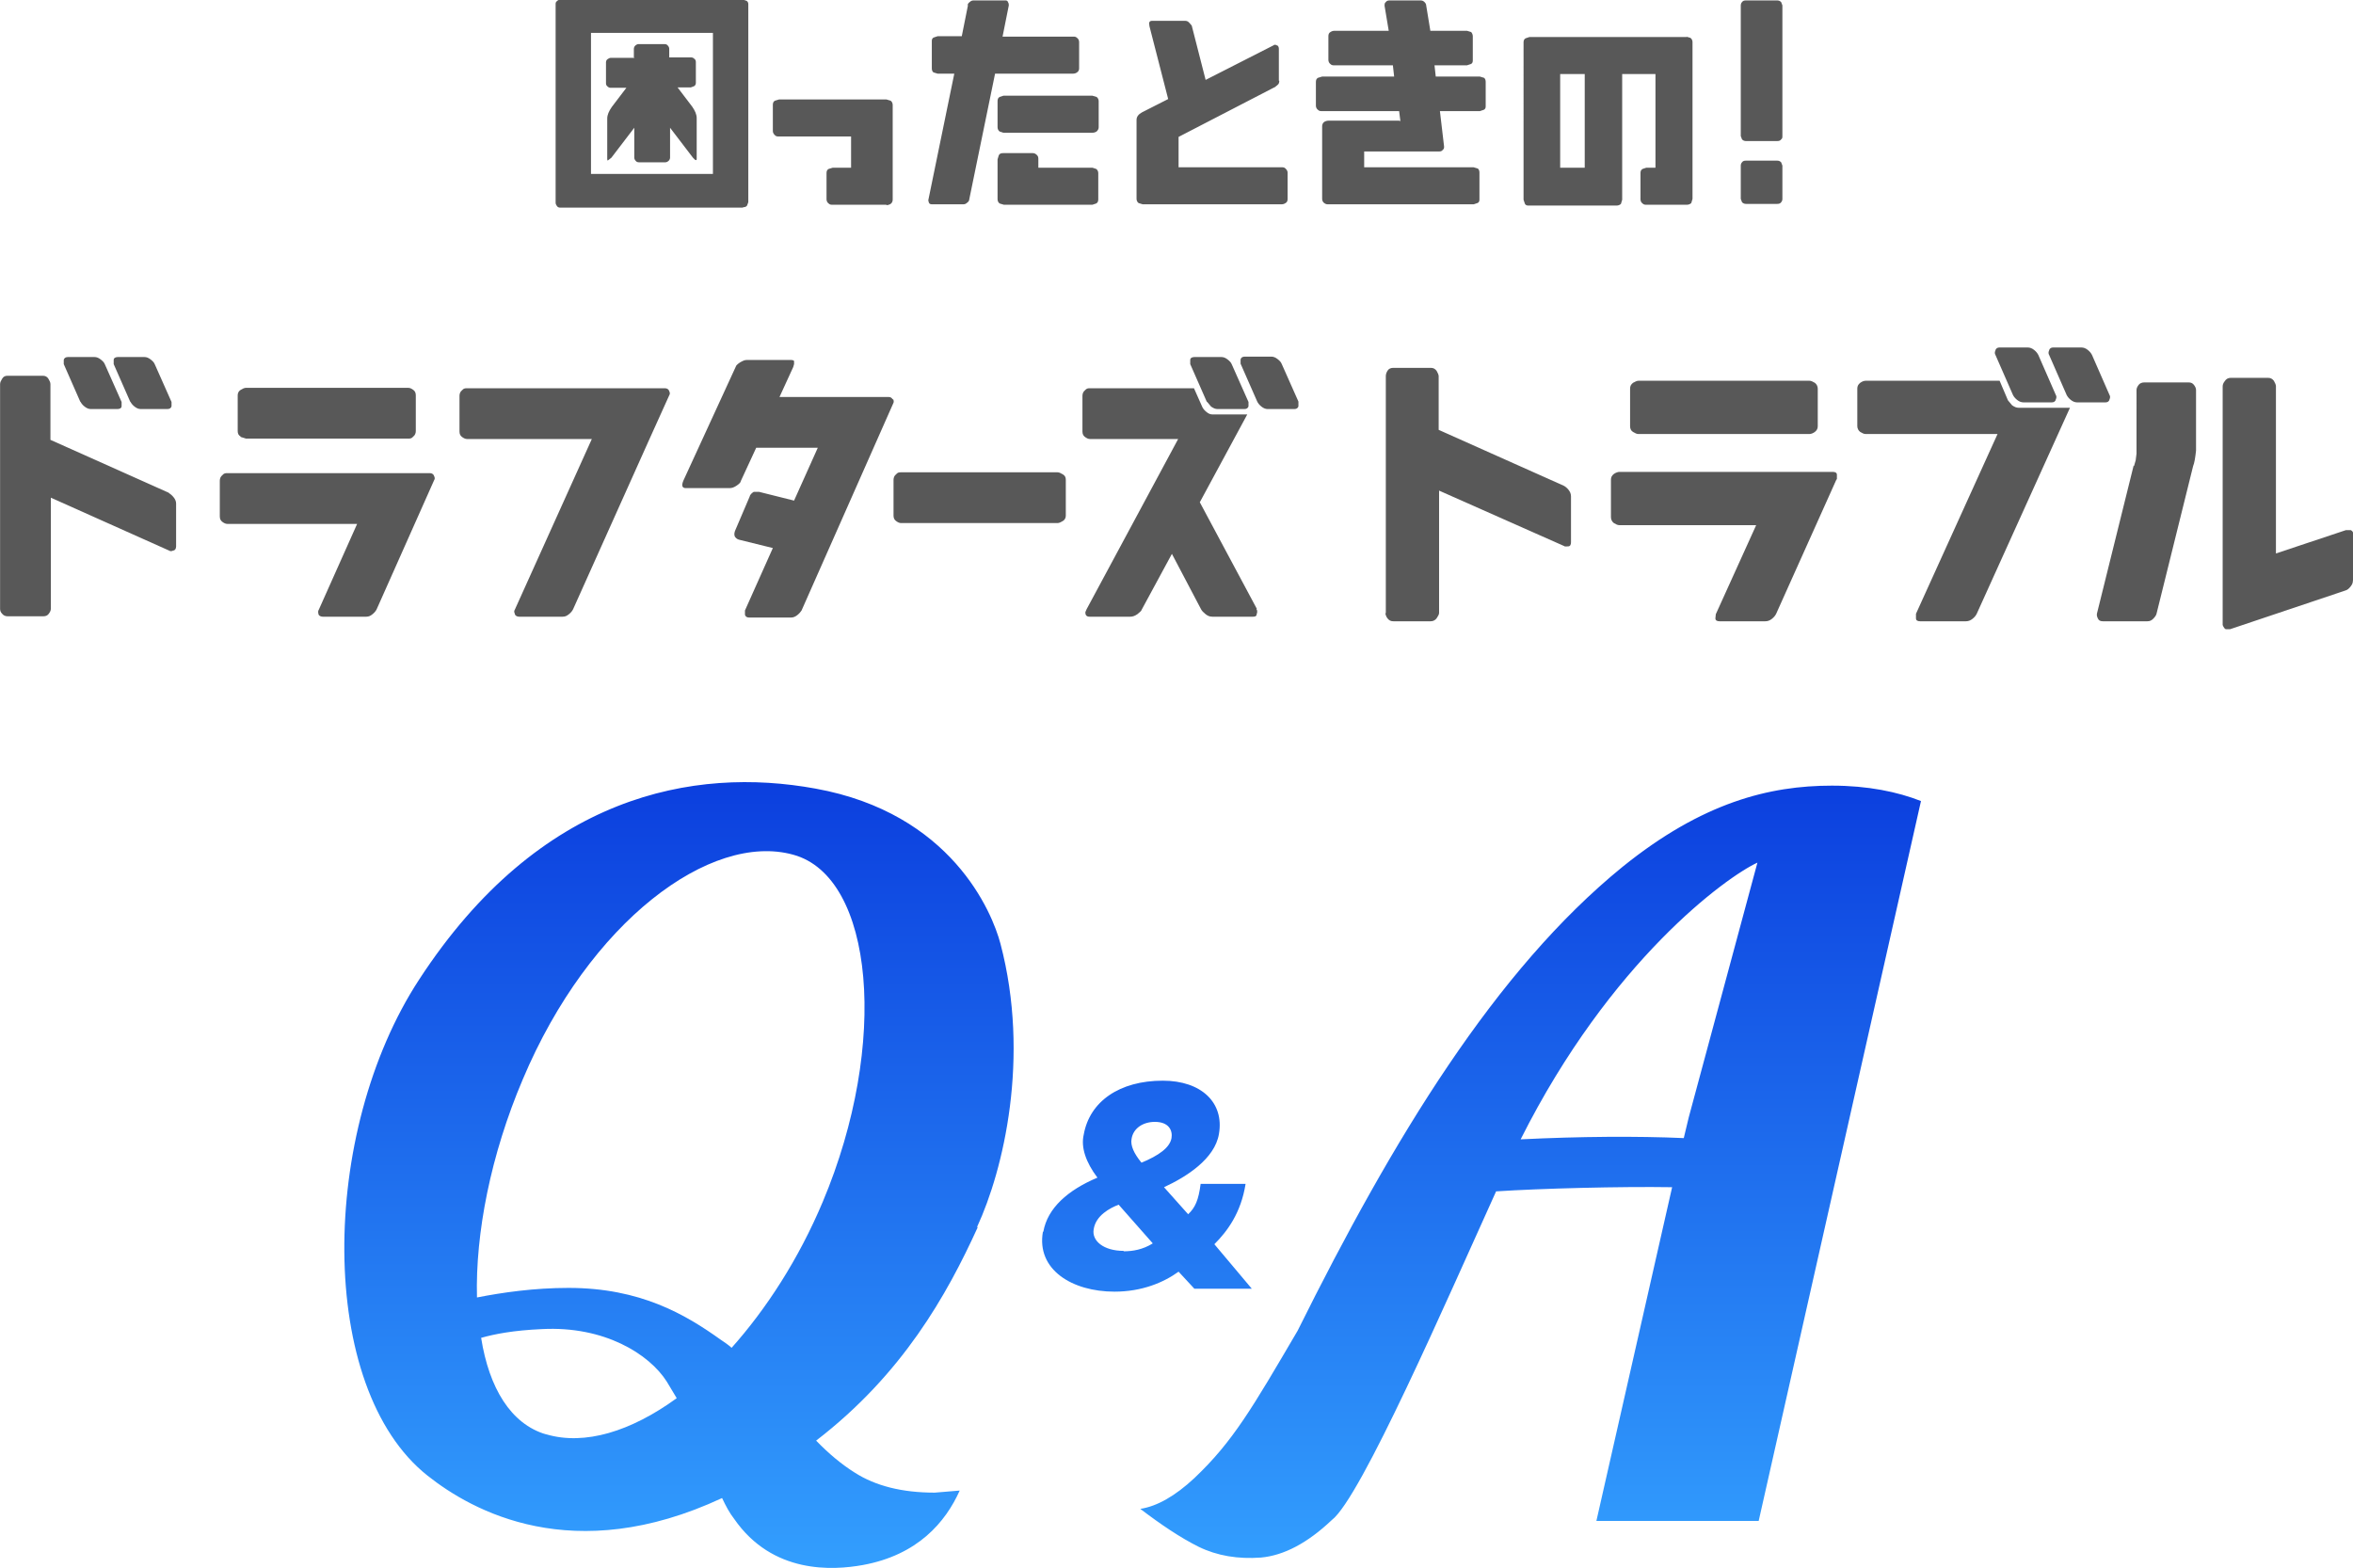 <svg id="b" xmlns="http://www.w3.org/2000/svg" width="565.41" height="376.68" viewBox="0 0 565.4 376.7"><defs><style>.f{fill:#585858}</style><linearGradient id="d" x1="272.16" y1="132.96" x2="272.16" y2="383.59" gradientUnits="userSpaceOnUse"><stop offset="0" stop-color="#0023d5"/><stop offset="1" stop-color="#34a2ff"/></linearGradient></defs><g id="c"><path class="f" d="M178.6 49.9h-44c-.3 0-.6-.1-.8-.4-.2-.3-.3-.5-.3-.8V1c0-.3 0-.5.4-.8.2-.2.5-.3.8-.3h43.8l.9.3c.3.2.4.5.4.8v47.6l-.3.8c-.2.3-.5.4-1 .4zM142 41.8h29.3V7.9H142v33.9zm10.3-28v-2.1c0-.2.1-.5.3-.7.2-.2.5-.4.8-.4h6.3c.3 0 .6.1.8.4.2.2.3.5.3.7v2.1h5.2c.2 0 .5 0 .8.3.3.2.4.5.4.8v5c0 .3-.1.6-.4.8l-.8.3h-3.2l3.5 4.6c.7 1 1.1 1.9 1.1 2.8v9.8c0 .4-.3.4-.8-.2l-.1-.1-5.5-7.2v7.2c0 .2-.1.5-.3.7-.2.2-.5.4-.8.4h-6.4c-.3 0-.6-.1-.8-.4-.2-.2-.3-.5-.3-.7v-7.2l-5.5 7.2-.9.7-.1-.3v-9.8c0-.9.4-1.8 1.1-2.8l3.5-4.6h-3.7c-.2 0-.5 0-.8-.3-.3-.2-.4-.5-.4-.8v-5c0-.3.1-.6.4-.8.3-.2.5-.3.8-.3h5.7zM213 49.2h-13c-.3 0-.6 0-.9-.3-.3-.2-.5-.6-.5-1v-6.3c0-.4.1-.8.5-1l1-.3h4.4v-7.5h-17.4c-.3 0-.6 0-.9-.3s-.5-.6-.5-1v-6.3c0-.4.1-.8.5-1l1-.3H213l1 .3c.3.2.5.6.5 1V48c0 .4-.2.8-.5 1-.3.2-.7.3-1 .3zM232.5 1.3c0-.3.2-.6.5-.8.3-.3.6-.4 1-.4h7.4c.4 0 .7 0 .8.4.2.3.2.6.2.8l-1.5 7.5h17c.3 0 .6 0 .9.3.3.2.5.6.5 1v6.3c0 .4-.1.7-.5 1-.3.2-.6.3-1 .3h-18.7l-6.2 30.2c0 .3-.2.6-.5.8-.3.3-.6.4-1 .4H224c-.4 0-.7-.1-.8-.4-.1-.3-.2-.6-.1-.8l6.2-30.2h-4l-1-.3c-.3-.2-.4-.6-.4-1V10c0-.4 0-.8.5-1l.9-.3h5.8l1.5-7.5zm30 21.7l1 .3c.3.2.5.6.5 1v6.3c0 .4-.2.7-.5 1-.3.2-.7.3-1 .3h-21.4l-.9-.3c-.3-.2-.5-.6-.5-1v-6.3c0-.4.1-.8.5-1l.9-.3h21.4zm-21.3 26.2l-1-.3c-.3-.2-.5-.6-.5-1v-9.6l.3-1c.2-.4.6-.5 1-.5h7.2c.4 0 .7.2 1 .5s.3.7.3 1v2h13l.9.3c.3.2.5.6.5 1v6.3c0 .4-.1.8-.5 1l-.9.3h-21.4zM307.4 19.4c0 .4-.1.8-.4 1s-.6.6-1 .7l-22.8 11.8v7.3H308c.3 0 .6 0 .9.3s.5.6.5 1v6.3c0 .4-.1.8-.5 1-.3.2-.6.3-1 .3h-33.3l-1-.3c-.3-.2-.5-.6-.5-1v-19c0-.7.4-1.3 1.3-1.8l6.3-3.2-4.5-17.5c-.2-1 0-1.3.7-1.3h7.7c.4 0 .8 0 1.2.5s.6.6.6.8l3.3 12.9 16.3-8.3c.2-.2.5-.2.8 0 .3 0 .5.4.5.8v7.7zM336.5 29.1l-.3-2.4h-18.6c-.3 0-.6 0-.9-.3-.3-.2-.5-.6-.5-1v-5.7c0-.4.1-.8.5-1l1-.3H335l-.3-2.7h-14c-.4 0-.7 0-1-.3-.3-.2-.5-.6-.5-1V8.7c0-.4.1-.8.5-1 .3-.2.6-.3 1-.3h13l-1-6c0-.4 0-.7.3-.9.2-.3.5-.4 1-.4h7.3c.4 0 .7.1 1 .4.3.3.4.6.4.8l1 6.1h8.8l1 .3c.2.2.4.6.4 1v5.7c0 .4 0 .8-.5 1l-.9.3h-7.8l.3 2.7h10.6l1 .3c.3.2.4.6.4 1v5.7c0 .4 0 .8-.5 1l-.9.3h-9.6l1 8.5c0 .3 0 .6-.3.8-.2.3-.5.4-.9.4h-18v3.8h26.3l1 .3c.3.2.4.6.4 1v6.3c0 .4 0 .8-.5 1l-.9.3h-34.9c-.3 0-.6 0-1-.3-.3-.2-.5-.6-.5-1V30.3c0-.4.2-.8.5-1 .3-.2.7-.3 1-.3h17zM405.2 8.8l1 .3c.3.2.5.6.5 1v37.7l-.3 1c-.2.2-.6.4-1 .4h-9.8c-.3 0-.6 0-.9-.3-.3-.2-.5-.6-.5-1v-6.3c0-.4.1-.8.5-1l.9-.3h2.2V17.8h-8V48l-.3 1c-.2.2-.6.4-1 .4h-21.1c-.4 0-.8 0-1-.5l-.3-.9V10.2c0-.4.1-.8.5-1l.9-.3h37.9zm-24.4 9h-5.9v22.5h5.9V17.8zM428.3 1.3v31.4c0 .3 0 .6-.3.8-.2.3-.5.4-1 .4h-7.4c-.4 0-.7-.1-1-.4l-.3-.8V1.3c0-.3.1-.6.3-.8.2-.3.5-.4 1-.4h7.4c.4 0 .7.1 1 .4l.3.8zM427 38.6c.4 0 .7.1 1 .4l.3.8v8c0 .3-.1.6-.3.8-.2.3-.5.4-1 .4h-7.4c-.4 0-.7-.1-1-.4l-.3-.8v-8c0-.3.1-.6.3-.8.2-.3.5-.4 1-.4h7.4zM255.4 114c-.5-.3-.9-.5-1.3-.5h-37.6c-.4 0-.8 0-1.2.5-.4.3-.6.8-.6 1.3v8.6c0 .6.2 1 .6 1.3.4.3.8.5 1.2.5h37.6c.4 0 .8-.2 1.3-.5s.7-.8.7-1.3v-8.6c0-.6-.2-1-.7-1.3zM57.8 105l1.3.4h39c.4 0 .8 0 1.2-.5.4-.3.6-.8.6-1.3V95c0-.6-.2-1-.6-1.3-.4-.3-.8-.5-1.2-.5h-39c-.4 0-.8.2-1.3.5s-.7.8-.7 1.3v8.6c0 .6.2 1 .7 1.3zM103.3 113.7H54.6c-.4 0-.8 0-1.2.5-.4.3-.6.8-.6 1.3v8.6c0 .6.2 1 .6 1.3.4.3.8.5 1.2.5h31.2l-9.2 20.6c-.2.3-.2.6-.1 1 0 .4.5.7 1 .7H88c.6 0 1-.2 1.5-.6.5-.4.8-.8 1-1.2l13.8-31c.2-.3.2-.6 0-1-.1-.4-.5-.7-1-.7zM19.3 96.5c.2.4.5.8 1 1.2.5.4 1 .6 1.5.6h6.4c.5 0 1-.2 1-.7v-1l-4-9c-.2-.5-.5-.8-1-1.2-.5-.4-1-.6-1.5-.6h-6.4c-.5 0-.9.2-1 .7v1l4 9.1zM31.3 96.5c.2.4.5.8 1 1.2.5.4 1 .6 1.5.6h6.4c.5 0 .9-.2 1-.7v-1l-4-9c-.2-.5-.5-.8-1-1.2-.5-.4-1-.6-1.5-.6h-6.4c-.5 0-1 .2-1 .7v1l4 9.1zM40.5 118.4l-28.4-12.7V92.3c0-.4-.2-.8-.5-1.3s-.8-.7-1.3-.7H1.8c-.6 0-1 .2-1.3.7-.3.5-.5.9-.5 1.3v54c0 .4.1.8.5 1.2.3.4.8.6 1.3.6h8.6c.6 0 1-.2 1.3-.6.3-.4.5-.8.5-1.2v-26.7l28.4 12.7c.3.2.6.2 1 0 .4 0 .7-.4.7-1V121c0-.5-.2-1-.6-1.5-.4-.5-.8-.8-1.1-1zM159.8 93.3h-47.6c-.4 0-.8 0-1.2.5-.4.3-.6.8-.6 1.3v8.6c0 .6.2 1 .6 1.3.4.3.8.5 1.2.5h30l-18.5 41c-.2.3-.2.6 0 1 0 .4.5.7 1 .7h10.5c.6 0 1-.2 1.5-.6.5-.4.8-.8 1-1.2l18.4-41 4.7-10.4c.2-.3.2-.6 0-1-.1-.4-.5-.7-1-.7zM214.5 96c-.2-.4-.5-.6-1-.6h-26.2l3.3-7.2.2-.7v-.7c0-.2-.4-.3-.8-.3h-10.5c-.6 0-1 .2-1.7.6-.6.4-1 .8-1 1l-12.6 27.4c-.5 1.2-.3 1.8.6 1.8h10.5c.6 0 1.1-.2 1.7-.6.6-.4 1-.8 1-1.1l3.7-8h14.8l-5.7 12.7-8.4-2.1h-1.3c-.5.3-.9.7-1 1.2l-3.5 8.2c-.2.6-.2 1 0 1.4.3.4.6.6 1 .7l8.1 2-6.7 15v1c.1.5.5.7 1 .7h10.1c.5 0 1-.2 1.5-.6.5-.4.8-.8 1-1.1L214.6 97c.2-.3.2-.7 0-1.1zM302 146.3l-13.7-25.6 11.4-21.1h-8.3c-.6 0-1-.2-1.5-.6-.5-.4-.8-.8-1-1.2l-2-4.5h-25c-.4 0-.8 0-1.2.5-.4.3-.6.8-.6 1.3v8.6c0 .6.2 1 .6 1.3.4.3.8.5 1.2.5h21.2l-22 40.9-.3.7c0 .3 0 .5.2.8.2.2.4.3.8.3h9.8c.6 0 1.1-.2 1.7-.6.5-.4 1-.8 1.1-1.2l7.2-13.3 7 13.3c.2.4.6.8 1.1 1.2.5.4 1 .6 1.6.6h9.8c.4 0 .7-.1.8-.3l.2-.8c0-.3 0-.5-.2-.7z"/><path class="f" d="M290 96.5l1 1.2c.6.4 1 .6 1.6.6h6.4c.5 0 .9-.2 1-.7v-1l-4-9c-.2-.5-.5-.8-1-1.2-.5-.4-1-.6-1.5-.6H287c-.5 0-1 .2-1 .7v1l4 9.1zM312 96.5l-4-9c-.2-.5-.5-.8-1-1.2-.5-.4-1-.6-1.5-.6h-6.4c-.5 0-.9.2-1 .7v1l4 9.1c.2.4.5.8 1 1.2.5.4 1 .6 1.5.6h6.4c.5 0 .9-.2 1-.7v-1zM333 147.4v-57c0-.4.1-.8.4-1.3.3-.5.8-.7 1.4-.7h9c.6 0 1 .2 1.4.7.3.5.5 1 .5 1.3v12.9l30 13.4c.4.2.8.5 1.2 1 .4.5.6 1 .6 1.6v11c0 .6-.2 1-.7 1s-.8.1-1-.1l-30-13.3v29.4c0 .4-.3.8-.6 1.3-.3.4-.8.7-1.4.7h-9c-.6 0-1-.2-1.4-.7-.3-.4-.5-.9-.5-1.3zM441.3 115.2l-14.5 32.3c-.2.4-.5.8-1 1.2-.5.4-1 .6-1.6.6h-11c-.6 0-1-.2-1-.7l.1-1 9.7-21.4h-32.9c-.4 0-.8-.2-1.3-.5-.4-.3-.7-.8-.7-1.4v-9c0-.6.2-1 .7-1.4.4-.3 1-.5 1.3-.5h51.3c.6 0 1 .2 1 .7v1.1zm-6.5-10.9h-41.1c-.4 0-.8-.2-1.3-.5s-.7-.8-.7-1.4v-9c0-.6.2-1 .7-1.4.5-.3 1-.5 1.3-.5h41.1c.4 0 .8.2 1.3.5.4.3.7.8.7 1.4v9c0 .6-.2 1-.7 1.4-.4.3-.9.5-1.3.5zM480 104.3h-31.7c-.4 0-.8-.2-1.3-.5-.4-.3-.7-.8-.7-1.4v-9c0-.6.2-1 .7-1.4.4-.3.9-.5 1.3-.5h32.2l2 4.7 1 1.2c.6.4 1 .6 1.7.6h12.2L475 147.5c-.2.4-.5.8-1 1.2-.5.4-1 .6-1.6.6h-11c-.6 0-1-.2-1-.7v-1.1l19.6-43.2zm13-7.6h-6.7c-.6 0-1.1-.2-1.6-.6-.5-.4-.8-.8-1-1.2l-4.2-9.6c-.2-.3-.2-.7 0-1.1.1-.5.5-.7 1-.7h6.7c.6 0 1.1.2 1.6.6.5.4.8.8 1 1.2l4.2 9.6c.2.3.2.7 0 1.1-.1.5-.5.7-1 .7zm12.9 0h-6.7c-.6 0-1.1-.2-1.6-.6-.5-.4-.8-.8-1-1.2l-4.2-9.6c-.2-.3-.2-.7 0-1.1.1-.5.5-.7 1-.7h6.7c.6 0 1.1.2 1.6.6.5.4.8.8 1 1.2l4.2 9.6c.2.3.2.7 0 1.1-.1.5-.5.7-1 .7zM512.8 112l.4-1.4.2-1.6V93.7c0-.4.2-.8.5-1.2.3-.4.8-.6 1.4-.6h10.6c.6 0 1 .2 1.3.6.3.4.5.8.5 1.2v14.6c-.2 1.8-.4 3-.7 3.7l-8.8 35.5c-.1.4-.4.8-.8 1.2-.4.4-.8.6-1.4.6h-10.7c-.6 0-1-.2-1.2-.7-.2-.4-.3-.8-.2-1.2l8.8-35.5zm52.6 27.5c0 .6-.2 1-.6 1.5-.4.5-.8.8-1.2.9l-27.7 9.3h-1c-.3 0-.6-.5-.8-1V92.9c0-.4.1-.8.5-1.3.3-.5.8-.8 1.4-.8h9c.6 0 1 .2 1.4.7.3.5.5 1 .5 1.3V133l16.8-5.6h1.2c.4.2.6.5.6 1.1v11z"/><path d="M250.7 296c1-5.7 5.9-10 13-13-2.8-3.7-4-7.3-3.3-10.3 1.4-8 8.6-13 19-13 9.3 0 14.8 5.3 13.5 12.8-1 6-7.8 10.3-13.2 12.8l5.8 6.5c1.7-1.6 2.5-3.4 3-7.3h10.8c-1.1 7-4.4 11.4-7.5 14.5l9 10.7H287l-3.8-4.1c-3.6 2.6-8.8 4.8-15.4 4.8-10.2 0-18.8-5.3-17.2-14.4zm19.3 4.7c2.2 0 4.6-.4 7-1.9l-8.2-9.3c-2.1.8-5.5 2.6-6 5.9-.5 2.8 2.4 5.2 7.2 5.2zm4.3-21.3c4.1-1.7 6.8-3.6 7.2-5.9.3-1.8-.6-3.9-4-3.9-2.8 0-5.2 1.5-5.6 4.1-.3 1.6.6 3.5 2.3 5.6zm165.9-90.6c-15 0-31.1 4-50.3 19.5-30.5 24.8-55.1 65.2-78.1 111.5-10.8 18.4-15.5 26.6-24.8 35.4-4.6 4.3-9 6.8-13 7.4 5 3.8 9.6 6.9 14 9.1 4.5 2.2 9.5 3 15 2.6 5.5-.5 11.2-3.5 17-9 7-5.3 27.7-53 39.5-79 10.6-.7 30-1.2 42.3-1l-18.2 80.2h39l39-173c-5.6-2.2-12.7-3.7-21.4-3.7zm-34.4 79.7l-1.2 5c-11.2-.5-25-.4-39.2.3 21.6-43 49.5-63.1 56.9-66.5l-16.5 61.2zm-171 26.3c6.3-13.6 12.8-40.7 5.6-68-2-7.6-11.8-31.4-44.5-37.3-29.1-5.3-66.2 1.4-95.2 45.9-24 36.7-24.6 98.1 2 119.2 10.7 8.5 35 22.1 70.8 5.4.9 1.9 1.8 3.6 2.9 5 9.2 13.3 23.7 12.4 30.9 11.1 13.2-2.4 19.9-10.3 23.3-17.9l-6 .5c-7.8 0-14.2-1.6-19.2-4.8-3.2-2-6.3-4.6-9.3-7.7 20.8-16 31.4-35 38.8-51.2zm-103.6 49.9c-8.5-2.5-13.7-11.2-15.6-23.2 3.2-.9 7.7-1.8 14.6-2.1 15-.8 25.8 6 30 12.6l2.4 4c-11 8-22.1 11.4-31.3 8.7zm44.6-20.8c-.9-.8-1.8-1.4-2.7-2-8.4-6-19.2-12.4-36.5-12.4-8.3 0-15.9 1.1-22 2.3-.4-15.4 3.3-34.3 11-52.4 16-38 45.2-59.5 65-54 19.4 5.3 23.1 45.4 7.1 83.4-5.8 13.8-13.6 25.8-22 35.2z" fill="url(#d)"/></g></svg>